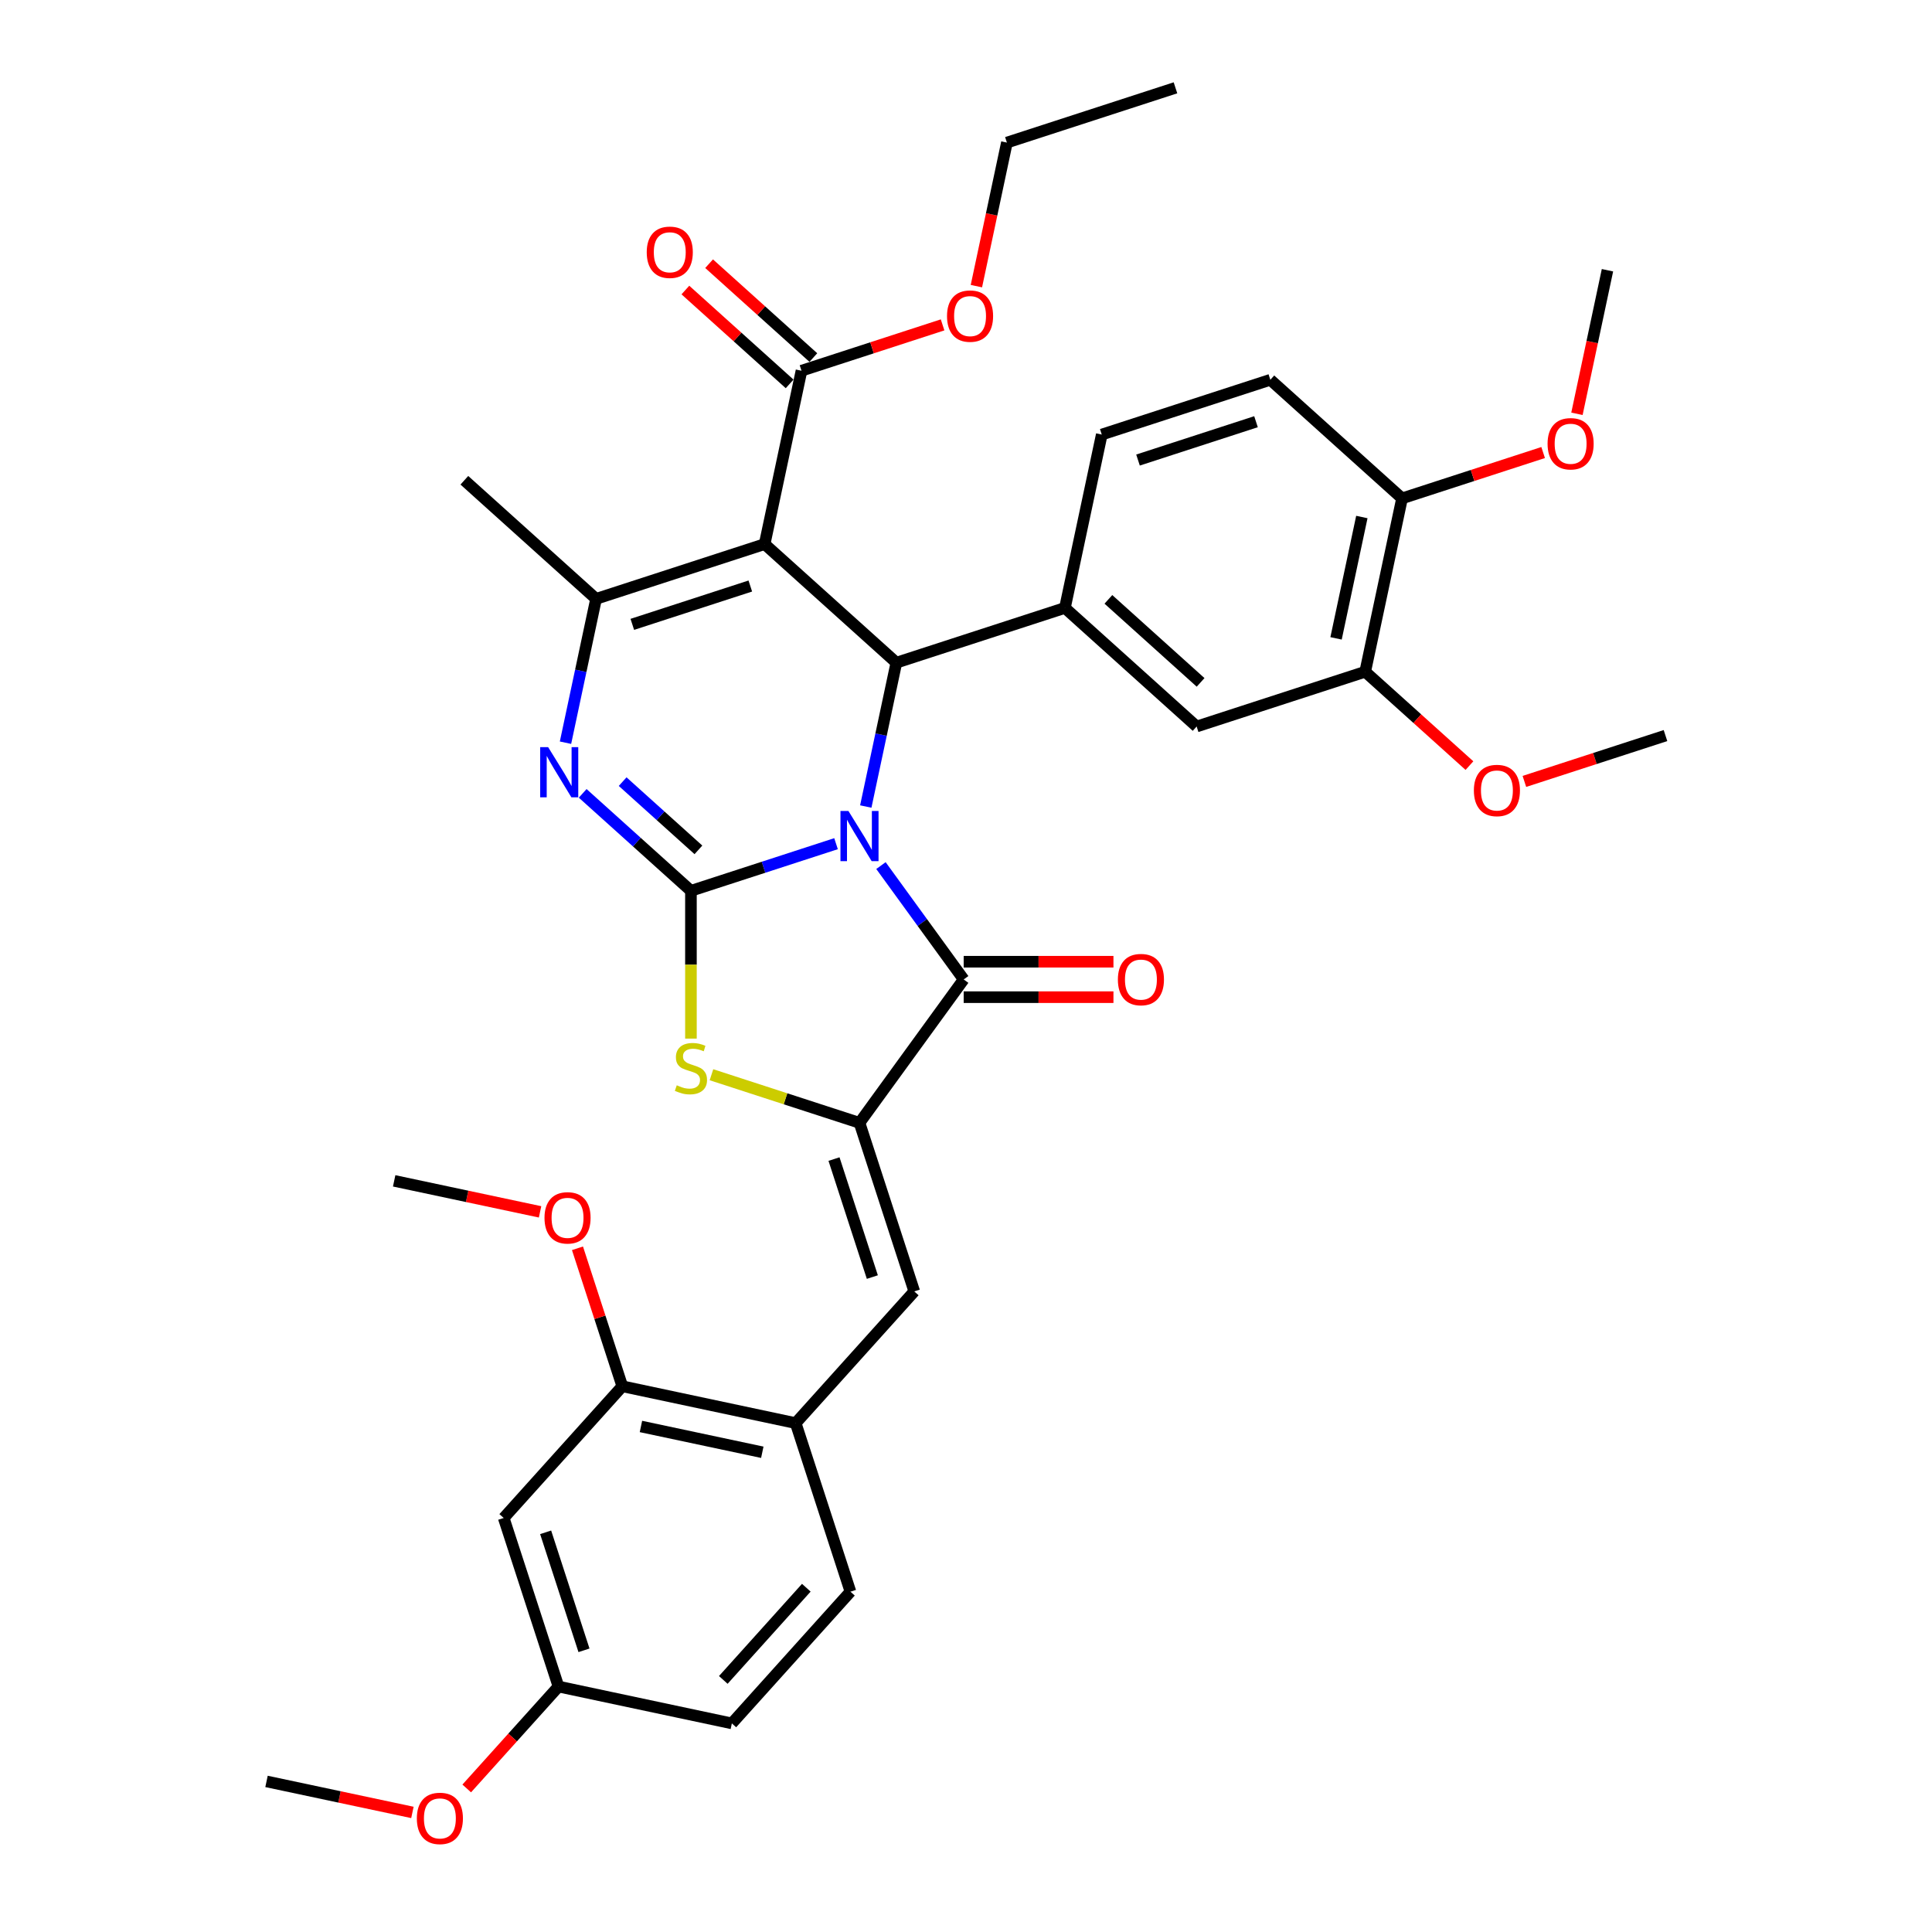 <?xml version='1.0' encoding='iso-8859-1'?>
<svg version='1.1' baseProfile='full'
              xmlns='http://www.w3.org/2000/svg'
                      xmlns:rdkit='http://www.rdkit.org/xml'
                      xmlns:xlink='http://www.w3.org/1999/xlink'
                  xml:space='preserve'
width='1000px' height='1000px' viewBox='0 0 1000 1000'>
<!-- END OF HEADER -->
<rect style='opacity:1.0;fill:#FFFFFF;stroke:none' width='1000' height='1000' x='0' y='0'> </rect>
<path class='bond-0' d='M 432.731,436.688 L 395.18,448.889' style='fill:none;fill-rule:evenodd;stroke:#0000FF;stroke-width:6px;stroke-linecap:butt;stroke-linejoin:miter;stroke-opacity:1' />
<path class='bond-0' d='M 395.18,448.889 L 357.628,461.091' style='fill:none;fill-rule:evenodd;stroke:#000000;stroke-width:6px;stroke-linecap:butt;stroke-linejoin:miter;stroke-opacity:1' />
<path class='bond-2' d='M 448.126,417.458 L 456.039,380.232' style='fill:none;fill-rule:evenodd;stroke:#0000FF;stroke-width:6px;stroke-linecap:butt;stroke-linejoin:miter;stroke-opacity:1' />
<path class='bond-2' d='M 456.039,380.232 L 463.951,343.007' style='fill:none;fill-rule:evenodd;stroke:#000000;stroke-width:6px;stroke-linecap:butt;stroke-linejoin:miter;stroke-opacity:1' />
<path class='bond-3' d='M 455.982,448.025 L 477.391,477.493' style='fill:none;fill-rule:evenodd;stroke:#0000FF;stroke-width:6px;stroke-linecap:butt;stroke-linejoin:miter;stroke-opacity:1' />
<path class='bond-3' d='M 477.391,477.493 L 498.801,506.96' style='fill:none;fill-rule:evenodd;stroke:#000000;stroke-width:6px;stroke-linecap:butt;stroke-linejoin:miter;stroke-opacity:1' />
<path class='bond-4' d='M 357.628,461.091 L 329.614,435.866' style='fill:none;fill-rule:evenodd;stroke:#000000;stroke-width:6px;stroke-linecap:butt;stroke-linejoin:miter;stroke-opacity:1' />
<path class='bond-4' d='M 329.614,435.866 L 301.599,410.642' style='fill:none;fill-rule:evenodd;stroke:#0000FF;stroke-width:6px;stroke-linecap:butt;stroke-linejoin:miter;stroke-opacity:1' />
<path class='bond-4' d='M 361.501,439.888 L 341.891,422.231' style='fill:none;fill-rule:evenodd;stroke:#000000;stroke-width:6px;stroke-linecap:butt;stroke-linejoin:miter;stroke-opacity:1' />
<path class='bond-4' d='M 341.891,422.231 L 322.281,404.574' style='fill:none;fill-rule:evenodd;stroke:#0000FF;stroke-width:6px;stroke-linecap:butt;stroke-linejoin:miter;stroke-opacity:1' />
<path class='bond-7' d='M 357.628,461.091 L 357.628,499.337' style='fill:none;fill-rule:evenodd;stroke:#000000;stroke-width:6px;stroke-linecap:butt;stroke-linejoin:miter;stroke-opacity:1' />
<path class='bond-7' d='M 357.628,499.337 L 357.628,537.583' style='fill:none;fill-rule:evenodd;stroke:#CCCC00;stroke-width:6px;stroke-linecap:butt;stroke-linejoin:miter;stroke-opacity:1' />
<path class='bond-1' d='M 395.776,281.622 L 463.951,343.007' style='fill:none;fill-rule:evenodd;stroke:#000000;stroke-width:6px;stroke-linecap:butt;stroke-linejoin:miter;stroke-opacity:1' />
<path class='bond-6' d='M 395.776,281.622 L 308.527,309.971' style='fill:none;fill-rule:evenodd;stroke:#000000;stroke-width:6px;stroke-linecap:butt;stroke-linejoin:miter;stroke-opacity:1' />
<path class='bond-6' d='M 388.358,303.324 L 327.284,323.168' style='fill:none;fill-rule:evenodd;stroke:#000000;stroke-width:6px;stroke-linecap:butt;stroke-linejoin:miter;stroke-opacity:1' />
<path class='bond-10' d='M 395.776,281.622 L 414.849,191.887' style='fill:none;fill-rule:evenodd;stroke:#000000;stroke-width:6px;stroke-linecap:butt;stroke-linejoin:miter;stroke-opacity:1' />
<path class='bond-8' d='M 463.951,343.007 L 551.201,314.658' style='fill:none;fill-rule:evenodd;stroke:#000000;stroke-width:6px;stroke-linecap:butt;stroke-linejoin:miter;stroke-opacity:1' />
<path class='bond-5' d='M 498.801,506.96 L 444.878,581.179' style='fill:none;fill-rule:evenodd;stroke:#000000;stroke-width:6px;stroke-linecap:butt;stroke-linejoin:miter;stroke-opacity:1' />
<path class='bond-16' d='M 498.801,516.134 L 537.56,516.134' style='fill:none;fill-rule:evenodd;stroke:#000000;stroke-width:6px;stroke-linecap:butt;stroke-linejoin:miter;stroke-opacity:1' />
<path class='bond-16' d='M 537.56,516.134 L 576.32,516.134' style='fill:none;fill-rule:evenodd;stroke:#FF0000;stroke-width:6px;stroke-linecap:butt;stroke-linejoin:miter;stroke-opacity:1' />
<path class='bond-16' d='M 498.801,497.786 L 537.56,497.786' style='fill:none;fill-rule:evenodd;stroke:#000000;stroke-width:6px;stroke-linecap:butt;stroke-linejoin:miter;stroke-opacity:1' />
<path class='bond-16' d='M 537.56,497.786 L 576.32,497.786' style='fill:none;fill-rule:evenodd;stroke:#FF0000;stroke-width:6px;stroke-linecap:butt;stroke-linejoin:miter;stroke-opacity:1' />
<path class='bond-37' d='M 292.702,384.421 L 300.614,347.196' style='fill:none;fill-rule:evenodd;stroke:#0000FF;stroke-width:6px;stroke-linecap:butt;stroke-linejoin:miter;stroke-opacity:1' />
<path class='bond-37' d='M 300.614,347.196 L 308.527,309.971' style='fill:none;fill-rule:evenodd;stroke:#000000;stroke-width:6px;stroke-linecap:butt;stroke-linejoin:miter;stroke-opacity:1' />
<path class='bond-9' d='M 444.878,581.179 L 473.227,668.428' style='fill:none;fill-rule:evenodd;stroke:#000000;stroke-width:6px;stroke-linecap:butt;stroke-linejoin:miter;stroke-opacity:1' />
<path class='bond-9' d='M 431.68,599.936 L 451.524,661.01' style='fill:none;fill-rule:evenodd;stroke:#000000;stroke-width:6px;stroke-linecap:butt;stroke-linejoin:miter;stroke-opacity:1' />
<path class='bond-36' d='M 444.878,581.179 L 406.565,568.73' style='fill:none;fill-rule:evenodd;stroke:#000000;stroke-width:6px;stroke-linecap:butt;stroke-linejoin:miter;stroke-opacity:1' />
<path class='bond-36' d='M 406.565,568.73 L 368.252,556.282' style='fill:none;fill-rule:evenodd;stroke:#CCCC00;stroke-width:6px;stroke-linecap:butt;stroke-linejoin:miter;stroke-opacity:1' />
<path class='bond-24' d='M 308.527,309.971 L 240.351,248.585' style='fill:none;fill-rule:evenodd;stroke:#000000;stroke-width:6px;stroke-linecap:butt;stroke-linejoin:miter;stroke-opacity:1' />
<path class='bond-12' d='M 551.201,314.658 L 619.376,376.044' style='fill:none;fill-rule:evenodd;stroke:#000000;stroke-width:6px;stroke-linecap:butt;stroke-linejoin:miter;stroke-opacity:1' />
<path class='bond-12' d='M 573.704,310.231 L 621.427,353.201' style='fill:none;fill-rule:evenodd;stroke:#000000;stroke-width:6px;stroke-linecap:butt;stroke-linejoin:miter;stroke-opacity:1' />
<path class='bond-17' d='M 551.201,314.658 L 570.274,224.924' style='fill:none;fill-rule:evenodd;stroke:#000000;stroke-width:6px;stroke-linecap:butt;stroke-linejoin:miter;stroke-opacity:1' />
<path class='bond-11' d='M 473.227,668.428 L 411.841,736.604' style='fill:none;fill-rule:evenodd;stroke:#000000;stroke-width:6px;stroke-linecap:butt;stroke-linejoin:miter;stroke-opacity:1' />
<path class='bond-19' d='M 420.988,185.069 L 394.01,160.778' style='fill:none;fill-rule:evenodd;stroke:#000000;stroke-width:6px;stroke-linecap:butt;stroke-linejoin:miter;stroke-opacity:1' />
<path class='bond-19' d='M 394.01,160.778 L 367.032,136.487' style='fill:none;fill-rule:evenodd;stroke:#FF0000;stroke-width:6px;stroke-linecap:butt;stroke-linejoin:miter;stroke-opacity:1' />
<path class='bond-19' d='M 408.711,198.705 L 381.733,174.414' style='fill:none;fill-rule:evenodd;stroke:#000000;stroke-width:6px;stroke-linecap:butt;stroke-linejoin:miter;stroke-opacity:1' />
<path class='bond-19' d='M 381.733,174.414 L 354.755,150.122' style='fill:none;fill-rule:evenodd;stroke:#FF0000;stroke-width:6px;stroke-linecap:butt;stroke-linejoin:miter;stroke-opacity:1' />
<path class='bond-23' d='M 414.849,191.887 L 451.364,180.023' style='fill:none;fill-rule:evenodd;stroke:#000000;stroke-width:6px;stroke-linecap:butt;stroke-linejoin:miter;stroke-opacity:1' />
<path class='bond-23' d='M 451.364,180.023 L 487.879,168.158' style='fill:none;fill-rule:evenodd;stroke:#FF0000;stroke-width:6px;stroke-linecap:butt;stroke-linejoin:miter;stroke-opacity:1' />
<path class='bond-13' d='M 411.841,736.604 L 322.107,717.53' style='fill:none;fill-rule:evenodd;stroke:#000000;stroke-width:6px;stroke-linecap:butt;stroke-linejoin:miter;stroke-opacity:1' />
<path class='bond-13' d='M 394.566,751.689 L 331.752,738.338' style='fill:none;fill-rule:evenodd;stroke:#000000;stroke-width:6px;stroke-linecap:butt;stroke-linejoin:miter;stroke-opacity:1' />
<path class='bond-20' d='M 411.841,736.604 L 440.19,823.853' style='fill:none;fill-rule:evenodd;stroke:#000000;stroke-width:6px;stroke-linecap:butt;stroke-linejoin:miter;stroke-opacity:1' />
<path class='bond-14' d='M 619.376,376.044 L 706.625,347.695' style='fill:none;fill-rule:evenodd;stroke:#000000;stroke-width:6px;stroke-linecap:butt;stroke-linejoin:miter;stroke-opacity:1' />
<path class='bond-15' d='M 322.107,717.53 L 260.721,785.705' style='fill:none;fill-rule:evenodd;stroke:#000000;stroke-width:6px;stroke-linecap:butt;stroke-linejoin:miter;stroke-opacity:1' />
<path class='bond-26' d='M 322.107,717.53 L 310.505,681.822' style='fill:none;fill-rule:evenodd;stroke:#000000;stroke-width:6px;stroke-linecap:butt;stroke-linejoin:miter;stroke-opacity:1' />
<path class='bond-26' d='M 310.505,681.822 L 298.902,646.115' style='fill:none;fill-rule:evenodd;stroke:#FF0000;stroke-width:6px;stroke-linecap:butt;stroke-linejoin:miter;stroke-opacity:1' />
<path class='bond-27' d='M 706.625,347.695 L 733.603,371.986' style='fill:none;fill-rule:evenodd;stroke:#000000;stroke-width:6px;stroke-linecap:butt;stroke-linejoin:miter;stroke-opacity:1' />
<path class='bond-27' d='M 733.603,371.986 L 760.581,396.277' style='fill:none;fill-rule:evenodd;stroke:#FF0000;stroke-width:6px;stroke-linecap:butt;stroke-linejoin:miter;stroke-opacity:1' />
<path class='bond-38' d='M 706.625,347.695 L 725.699,257.96' style='fill:none;fill-rule:evenodd;stroke:#000000;stroke-width:6px;stroke-linecap:butt;stroke-linejoin:miter;stroke-opacity:1' />
<path class='bond-38' d='M 691.539,330.42 L 704.891,267.606' style='fill:none;fill-rule:evenodd;stroke:#000000;stroke-width:6px;stroke-linecap:butt;stroke-linejoin:miter;stroke-opacity:1' />
<path class='bond-39' d='M 260.721,785.705 L 289.07,872.955' style='fill:none;fill-rule:evenodd;stroke:#000000;stroke-width:6px;stroke-linecap:butt;stroke-linejoin:miter;stroke-opacity:1' />
<path class='bond-39' d='M 282.423,793.123 L 302.268,854.197' style='fill:none;fill-rule:evenodd;stroke:#000000;stroke-width:6px;stroke-linecap:butt;stroke-linejoin:miter;stroke-opacity:1' />
<path class='bond-21' d='M 570.274,224.924 L 657.523,196.575' style='fill:none;fill-rule:evenodd;stroke:#000000;stroke-width:6px;stroke-linecap:butt;stroke-linejoin:miter;stroke-opacity:1' />
<path class='bond-21' d='M 589.031,238.121 L 650.106,218.277' style='fill:none;fill-rule:evenodd;stroke:#000000;stroke-width:6px;stroke-linecap:butt;stroke-linejoin:miter;stroke-opacity:1' />
<path class='bond-18' d='M 725.699,257.96 L 657.523,196.575' style='fill:none;fill-rule:evenodd;stroke:#000000;stroke-width:6px;stroke-linecap:butt;stroke-linejoin:miter;stroke-opacity:1' />
<path class='bond-28' d='M 725.699,257.96 L 762.214,246.096' style='fill:none;fill-rule:evenodd;stroke:#000000;stroke-width:6px;stroke-linecap:butt;stroke-linejoin:miter;stroke-opacity:1' />
<path class='bond-28' d='M 762.214,246.096 L 798.729,234.231' style='fill:none;fill-rule:evenodd;stroke:#FF0000;stroke-width:6px;stroke-linecap:butt;stroke-linejoin:miter;stroke-opacity:1' />
<path class='bond-25' d='M 440.19,823.853 L 378.805,892.028' style='fill:none;fill-rule:evenodd;stroke:#000000;stroke-width:6px;stroke-linecap:butt;stroke-linejoin:miter;stroke-opacity:1' />
<path class='bond-25' d='M 417.347,821.802 L 374.377,869.525' style='fill:none;fill-rule:evenodd;stroke:#000000;stroke-width:6px;stroke-linecap:butt;stroke-linejoin:miter;stroke-opacity:1' />
<path class='bond-22' d='M 289.07,872.955 L 378.805,892.028' style='fill:none;fill-rule:evenodd;stroke:#000000;stroke-width:6px;stroke-linecap:butt;stroke-linejoin:miter;stroke-opacity:1' />
<path class='bond-29' d='M 289.07,872.955 L 265.324,899.327' style='fill:none;fill-rule:evenodd;stroke:#000000;stroke-width:6px;stroke-linecap:butt;stroke-linejoin:miter;stroke-opacity:1' />
<path class='bond-29' d='M 265.324,899.327 L 241.578,925.7' style='fill:none;fill-rule:evenodd;stroke:#FF0000;stroke-width:6px;stroke-linecap:butt;stroke-linejoin:miter;stroke-opacity:1' />
<path class='bond-30' d='M 505.379,148.108 L 513.275,110.956' style='fill:none;fill-rule:evenodd;stroke:#FF0000;stroke-width:6px;stroke-linecap:butt;stroke-linejoin:miter;stroke-opacity:1' />
<path class='bond-30' d='M 513.275,110.956 L 521.172,73.803' style='fill:none;fill-rule:evenodd;stroke:#000000;stroke-width:6px;stroke-linecap:butt;stroke-linejoin:miter;stroke-opacity:1' />
<path class='bond-31' d='M 279.538,627.258 L 241.781,619.233' style='fill:none;fill-rule:evenodd;stroke:#FF0000;stroke-width:6px;stroke-linecap:butt;stroke-linejoin:miter;stroke-opacity:1' />
<path class='bond-31' d='M 241.781,619.233 L 204.023,611.207' style='fill:none;fill-rule:evenodd;stroke:#000000;stroke-width:6px;stroke-linecap:butt;stroke-linejoin:miter;stroke-opacity:1' />
<path class='bond-32' d='M 789.02,404.46 L 825.535,392.596' style='fill:none;fill-rule:evenodd;stroke:#FF0000;stroke-width:6px;stroke-linecap:butt;stroke-linejoin:miter;stroke-opacity:1' />
<path class='bond-32' d='M 825.535,392.596 L 862.05,380.731' style='fill:none;fill-rule:evenodd;stroke:#000000;stroke-width:6px;stroke-linecap:butt;stroke-linejoin:miter;stroke-opacity:1' />
<path class='bond-33' d='M 816.228,214.181 L 824.125,177.029' style='fill:none;fill-rule:evenodd;stroke:#FF0000;stroke-width:6px;stroke-linecap:butt;stroke-linejoin:miter;stroke-opacity:1' />
<path class='bond-33' d='M 824.125,177.029 L 832.022,139.877' style='fill:none;fill-rule:evenodd;stroke:#000000;stroke-width:6px;stroke-linecap:butt;stroke-linejoin:miter;stroke-opacity:1' />
<path class='bond-34' d='M 213.465,938.108 L 175.707,930.082' style='fill:none;fill-rule:evenodd;stroke:#FF0000;stroke-width:6px;stroke-linecap:butt;stroke-linejoin:miter;stroke-opacity:1' />
<path class='bond-34' d='M 175.707,930.082 L 137.95,922.056' style='fill:none;fill-rule:evenodd;stroke:#000000;stroke-width:6px;stroke-linecap:butt;stroke-linejoin:miter;stroke-opacity:1' />
<path class='bond-35' d='M 521.172,73.803 L 608.421,45.455' style='fill:none;fill-rule:evenodd;stroke:#000000;stroke-width:6px;stroke-linecap:butt;stroke-linejoin:miter;stroke-opacity:1' />
<path  class='atom-0' d='M 439.135 419.751
L 447.648 433.512
Q 448.492 434.87, 449.85 437.329
Q 451.208 439.787, 451.281 439.934
L 451.281 419.751
L 454.73 419.751
L 454.73 445.732
L 451.171 445.732
L 442.034 430.687
Q 440.97 428.925, 439.832 426.907
Q 438.731 424.889, 438.401 424.265
L 438.401 445.732
L 435.025 445.732
L 435.025 419.751
L 439.135 419.751
' fill='#0000FF'/>
<path  class='atom-5' d='M 283.71 386.715
L 292.223 400.476
Q 293.067 401.833, 294.425 404.292
Q 295.783 406.751, 295.856 406.897
L 295.856 386.715
L 299.306 386.715
L 299.306 412.695
L 295.746 412.695
L 286.609 397.65
Q 285.545 395.889, 284.407 393.87
Q 283.306 391.852, 282.976 391.228
L 282.976 412.695
L 279.6 412.695
L 279.6 386.715
L 283.71 386.715
' fill='#0000FF'/>
<path  class='atom-8' d='M 350.289 561.747
Q 350.583 561.857, 351.794 562.371
Q 353.005 562.884, 354.326 563.215
Q 355.684 563.508, 357.005 563.508
Q 359.463 563.508, 360.894 562.334
Q 362.326 561.123, 362.326 559.031
Q 362.326 557.6, 361.592 556.72
Q 360.894 555.839, 359.794 555.362
Q 358.693 554.885, 356.858 554.334
Q 354.546 553.637, 353.152 552.977
Q 351.794 552.316, 350.803 550.922
Q 349.849 549.527, 349.849 547.179
Q 349.849 543.913, 352.051 541.894
Q 354.289 539.876, 358.693 539.876
Q 361.702 539.876, 365.114 541.307
L 364.27 544.133
Q 361.151 542.849, 358.803 542.849
Q 356.271 542.849, 354.876 543.913
Q 353.482 544.94, 353.519 546.738
Q 353.519 548.133, 354.216 548.977
Q 354.95 549.821, 355.977 550.298
Q 357.041 550.775, 358.803 551.325
Q 361.151 552.059, 362.546 552.793
Q 363.94 553.527, 364.931 555.032
Q 365.958 556.499, 365.958 559.031
Q 365.958 562.628, 363.536 564.572
Q 361.151 566.481, 357.151 566.481
Q 354.84 566.481, 353.078 565.967
Q 351.353 565.49, 349.299 564.646
L 350.289 561.747
' fill='#CCCC00'/>
<path  class='atom-17' d='M 578.614 507.034
Q 578.614 500.795, 581.696 497.309
Q 584.779 493.823, 590.54 493.823
Q 596.301 493.823, 599.384 497.309
Q 602.466 500.795, 602.466 507.034
Q 602.466 513.345, 599.347 516.941
Q 596.228 520.501, 590.54 520.501
Q 584.815 520.501, 581.696 516.941
Q 578.614 513.382, 578.614 507.034
M 590.54 517.565
Q 594.503 517.565, 596.631 514.923
Q 598.796 512.244, 598.796 507.034
Q 598.796 501.933, 596.631 499.364
Q 594.503 496.759, 590.54 496.759
Q 586.577 496.759, 584.412 499.327
Q 582.283 501.896, 582.283 507.034
Q 582.283 512.281, 584.412 514.923
Q 586.577 517.565, 590.54 517.565
' fill='#FF0000'/>
<path  class='atom-20' d='M 334.748 130.575
Q 334.748 124.337, 337.83 120.851
Q 340.913 117.364, 346.674 117.364
Q 352.435 117.364, 355.518 120.851
Q 358.6 124.337, 358.6 130.575
Q 358.6 136.887, 355.481 140.483
Q 352.362 144.042, 346.674 144.042
Q 340.949 144.042, 337.83 140.483
Q 334.748 136.923, 334.748 130.575
M 346.674 141.107
Q 350.637 141.107, 352.765 138.464
Q 354.93 135.786, 354.93 130.575
Q 354.93 125.474, 352.765 122.905
Q 350.637 120.3, 346.674 120.3
Q 342.711 120.3, 340.546 122.869
Q 338.417 125.437, 338.417 130.575
Q 338.417 135.822, 340.546 138.464
Q 342.711 141.107, 346.674 141.107
' fill='#FF0000'/>
<path  class='atom-24' d='M 490.173 163.611
Q 490.173 157.373, 493.255 153.887
Q 496.337 150.401, 502.099 150.401
Q 507.86 150.401, 510.942 153.887
Q 514.025 157.373, 514.025 163.611
Q 514.025 169.923, 510.906 173.519
Q 507.786 177.079, 502.099 177.079
Q 496.374 177.079, 493.255 173.519
Q 490.173 169.96, 490.173 163.611
M 502.099 174.143
Q 506.062 174.143, 508.19 171.501
Q 510.355 168.822, 510.355 163.611
Q 510.355 158.511, 508.19 155.942
Q 506.062 153.337, 502.099 153.337
Q 498.136 153.337, 495.97 155.905
Q 493.842 158.474, 493.842 163.611
Q 493.842 168.859, 495.97 171.501
Q 498.136 174.143, 502.099 174.143
' fill='#FF0000'/>
<path  class='atom-27' d='M 281.832 630.354
Q 281.832 624.116, 284.914 620.63
Q 287.996 617.144, 293.758 617.144
Q 299.519 617.144, 302.601 620.63
Q 305.684 624.116, 305.684 630.354
Q 305.684 636.666, 302.565 640.262
Q 299.445 643.821, 293.758 643.821
Q 288.033 643.821, 284.914 640.262
Q 281.832 636.702, 281.832 630.354
M 293.758 640.886
Q 297.721 640.886, 299.849 638.244
Q 302.014 635.565, 302.014 630.354
Q 302.014 625.253, 299.849 622.685
Q 297.721 620.079, 293.758 620.079
Q 289.794 620.079, 287.629 622.648
Q 285.501 625.217, 285.501 630.354
Q 285.501 635.602, 287.629 638.244
Q 289.794 640.886, 293.758 640.886
' fill='#FF0000'/>
<path  class='atom-28' d='M 762.875 409.154
Q 762.875 402.915, 765.957 399.429
Q 769.04 395.943, 774.801 395.943
Q 780.562 395.943, 783.644 399.429
Q 786.727 402.915, 786.727 409.154
Q 786.727 415.465, 783.608 419.061
Q 780.489 422.621, 774.801 422.621
Q 769.076 422.621, 765.957 419.061
Q 762.875 415.502, 762.875 409.154
M 774.801 419.685
Q 778.764 419.685, 780.892 417.043
Q 783.057 414.364, 783.057 409.154
Q 783.057 404.053, 780.892 401.484
Q 778.764 398.879, 774.801 398.879
Q 770.838 398.879, 768.673 401.447
Q 766.544 404.016, 766.544 409.154
Q 766.544 414.401, 768.673 417.043
Q 770.838 419.685, 774.801 419.685
' fill='#FF0000'/>
<path  class='atom-29' d='M 801.022 229.685
Q 801.022 223.446, 804.104 219.96
Q 807.187 216.474, 812.948 216.474
Q 818.709 216.474, 821.792 219.96
Q 824.874 223.446, 824.874 229.685
Q 824.874 235.996, 821.755 239.592
Q 818.636 243.152, 812.948 243.152
Q 807.224 243.152, 804.104 239.592
Q 801.022 236.033, 801.022 229.685
M 812.948 240.216
Q 816.911 240.216, 819.04 237.574
Q 821.205 234.895, 821.205 229.685
Q 821.205 224.584, 819.04 222.015
Q 816.911 219.41, 812.948 219.41
Q 808.985 219.41, 806.82 221.978
Q 804.692 224.547, 804.692 229.685
Q 804.692 234.932, 806.82 237.574
Q 808.985 240.216, 812.948 240.216
' fill='#FF0000'/>
<path  class='atom-30' d='M 215.758 941.204
Q 215.758 934.965, 218.841 931.479
Q 221.923 927.993, 227.685 927.993
Q 233.446 927.993, 236.528 931.479
Q 239.611 934.965, 239.611 941.204
Q 239.611 947.515, 236.491 951.111
Q 233.372 954.671, 227.685 954.671
Q 221.96 954.671, 218.841 951.111
Q 215.758 947.552, 215.758 941.204
M 227.685 951.735
Q 231.648 951.735, 233.776 949.093
Q 235.941 946.414, 235.941 941.204
Q 235.941 936.103, 233.776 933.534
Q 231.648 930.929, 227.685 930.929
Q 223.721 930.929, 221.556 933.497
Q 219.428 936.066, 219.428 941.204
Q 219.428 946.451, 221.556 949.093
Q 223.721 951.735, 227.685 951.735
' fill='#FF0000'/>
</svg>
